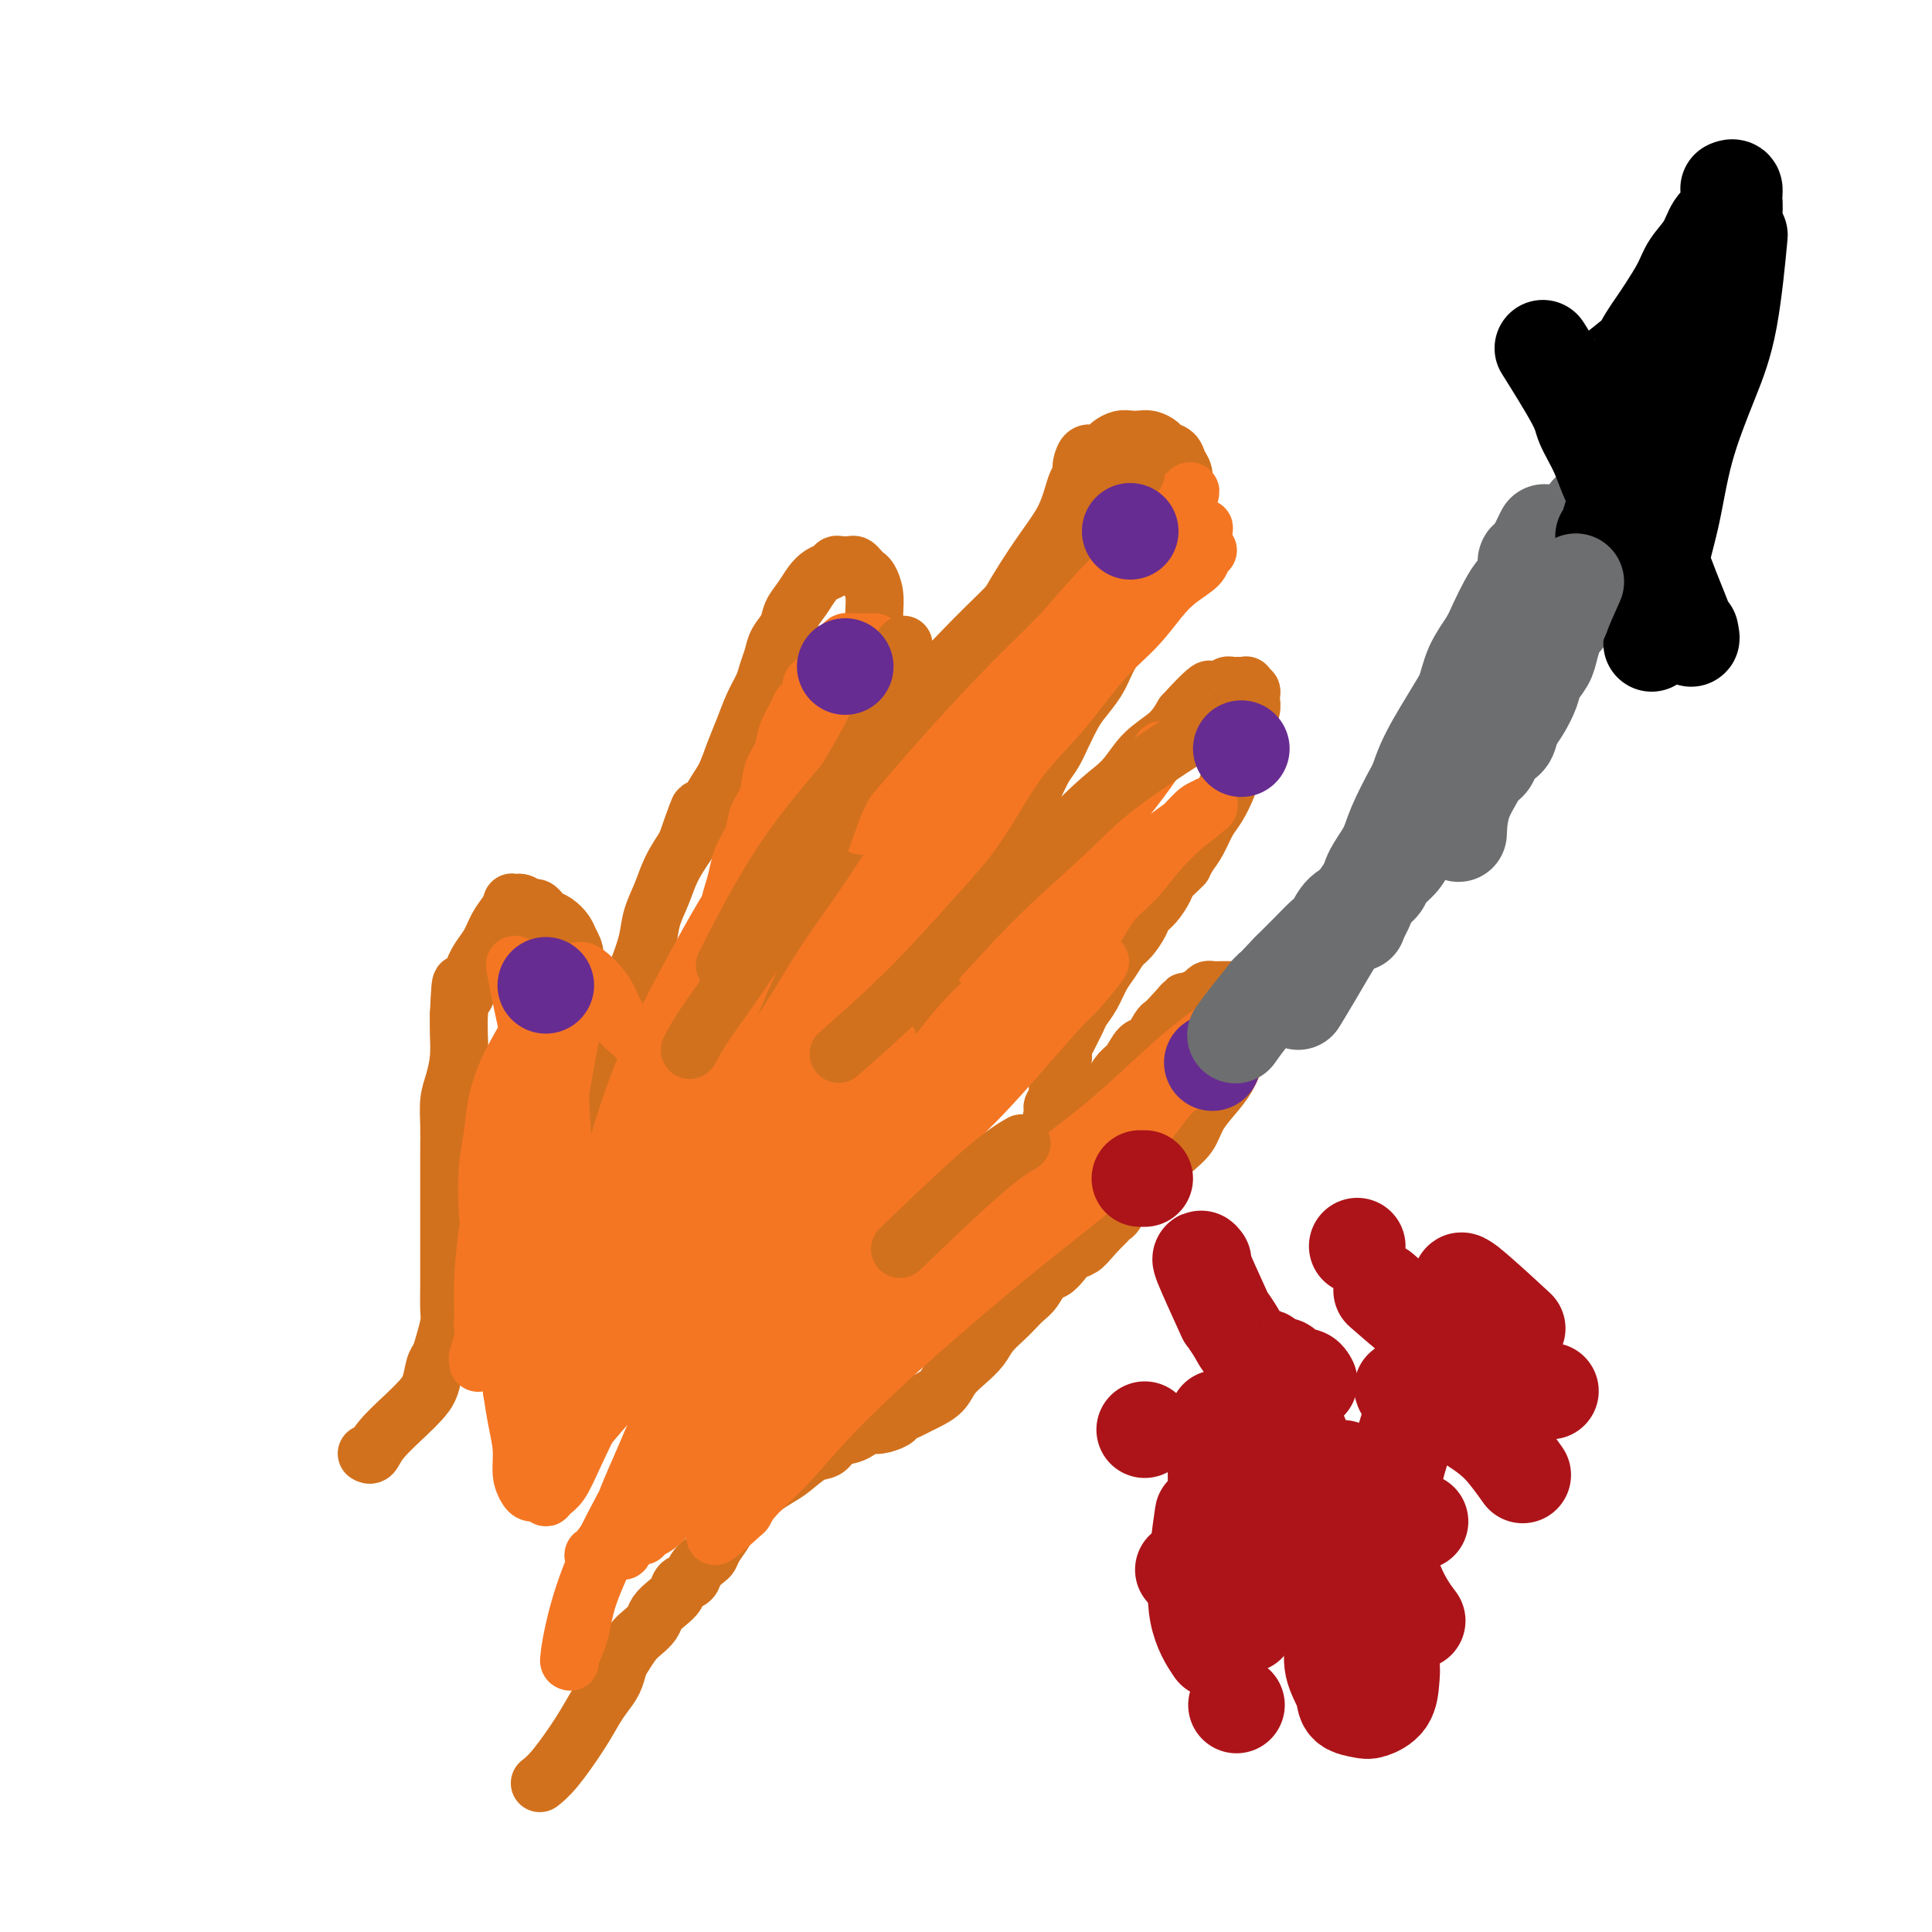 <svg viewBox='0 0 400 400' version='1.1' xmlns='http://www.w3.org/2000/svg' xmlns:xlink='http://www.w3.org/1999/xlink'><g fill='none' stroke='#D2711D' stroke-width='12' stroke-linecap='round' stroke-linejoin='round'><path d='M76,301c-0.006,-0.004 -0.013,-0.008 0,0c0.013,0.008 0.044,0.028 0,0c-0.044,-0.028 -0.164,-0.104 0,0c0.164,0.104 0.611,0.388 1,0c0.389,-0.388 0.720,-1.448 2,-3c1.280,-1.552 3.509,-3.594 5,-5c1.491,-1.406 2.245,-2.174 3,-3c0.755,-0.826 1.513,-1.709 2,-3c0.487,-1.291 0.705,-2.990 1,-4c0.295,-1.010 0.668,-1.330 1,-2c0.332,-0.670 0.625,-1.689 1,-3c0.375,-1.311 0.833,-2.913 1,-4c0.167,-1.087 0.045,-1.657 0,-3c-0.045,-1.343 -0.012,-3.457 0,-5c0.012,-1.543 0.003,-2.516 0,-4c-0.003,-1.484 -0.001,-3.481 0,-5c0.001,-1.519 0.000,-2.562 0,-4c-0.000,-1.438 -0.001,-3.273 0,-5c0.001,-1.727 0.003,-3.346 0,-5c-0.003,-1.654 -0.011,-3.344 0,-5c0.011,-1.656 0.041,-3.279 0,-5c-0.041,-1.721 -0.155,-3.541 0,-5c0.155,-1.459 0.578,-2.556 1,-4c0.422,-1.444 0.845,-3.235 1,-5c0.155,-1.765 0.044,-3.504 0,-5c-0.044,-1.496 -0.022,-2.748 0,-4'/><path d='M95,210c0.457,-10.570 0.598,-4.995 1,-4c0.402,0.995 1.064,-2.588 2,-5c0.936,-2.412 2.145,-3.651 3,-5c0.855,-1.349 1.357,-2.806 2,-4c0.643,-1.194 1.428,-2.125 2,-3c0.572,-0.875 0.931,-1.695 1,-2c0.069,-0.305 -0.150,-0.097 0,0c0.150,0.097 0.670,0.081 1,0c0.330,-0.081 0.469,-0.229 1,0c0.531,0.229 1.454,0.834 2,1c0.546,0.166 0.713,-0.107 1,0c0.287,0.107 0.692,0.594 1,1c0.308,0.406 0.518,0.730 1,1c0.482,0.270 1.235,0.486 2,1c0.765,0.514 1.540,1.326 2,2c0.460,0.674 0.603,1.212 1,2c0.397,0.788 1.049,1.828 1,3c-0.049,1.172 -0.798,2.478 -1,4c-0.202,1.522 0.142,3.260 0,5c-0.142,1.740 -0.770,3.481 -1,5c-0.230,1.519 -0.062,2.815 0,4c0.062,1.185 0.017,2.260 0,3c-0.017,0.740 -0.004,1.147 0,2c0.004,0.853 0.001,2.153 0,3c-0.001,0.847 -0.000,1.242 0,2c0.000,0.758 0.000,1.880 0,3c-0.000,1.120 -0.000,2.239 0,3c0.000,0.761 0.000,1.163 0,2c-0.000,0.837 -0.000,2.110 0,3c0.000,0.890 0.000,1.397 0,2c-0.000,0.603 -0.000,1.301 0,2'/><path d='M117,241c-0.001,7.767 -0.004,3.184 0,2c0.004,-1.184 0.016,1.030 0,2c-0.016,0.970 -0.061,0.698 0,1c0.061,0.302 0.228,1.180 0,2c-0.228,0.820 -0.849,1.581 -1,2c-0.151,0.419 0.170,0.494 0,1c-0.170,0.506 -0.830,1.443 -1,2c-0.170,0.557 0.151,0.734 0,1c-0.151,0.266 -0.772,0.621 -1,1c-0.228,0.379 -0.062,0.782 0,1c0.062,0.218 0.019,0.252 0,0c-0.019,-0.252 -0.016,-0.791 0,-1c0.016,-0.209 0.045,-0.089 0,0c-0.045,0.089 -0.164,0.147 0,0c0.164,-0.147 0.610,-0.498 1,-1c0.390,-0.502 0.723,-1.155 1,-2c0.277,-0.845 0.498,-1.883 1,-3c0.502,-1.117 1.287,-2.314 2,-4c0.713,-1.686 1.356,-3.860 2,-6c0.644,-2.140 1.290,-4.245 2,-6c0.710,-1.755 1.485,-3.160 2,-5c0.515,-1.840 0.771,-4.115 1,-6c0.229,-1.885 0.433,-3.382 1,-5c0.567,-1.618 1.499,-3.359 2,-5c0.501,-1.641 0.571,-3.183 1,-5c0.429,-1.817 1.216,-3.910 2,-6c0.784,-2.090 1.564,-4.179 2,-6c0.436,-1.821 0.529,-3.375 1,-5c0.471,-1.625 1.319,-3.322 2,-5c0.681,-1.678 1.195,-3.337 2,-5c0.805,-1.663 1.903,-3.332 3,-5'/><path d='M142,175c4.490,-12.888 2.214,-5.608 2,-4c-0.214,1.608 1.633,-2.457 3,-5c1.367,-2.543 2.254,-3.566 3,-5c0.746,-1.434 1.352,-3.279 2,-5c0.648,-1.721 1.340,-3.318 2,-5c0.660,-1.682 1.289,-3.451 2,-5c0.711,-1.549 1.504,-2.879 2,-4c0.496,-1.121 0.695,-2.032 1,-3c0.305,-0.968 0.714,-1.991 1,-3c0.286,-1.009 0.447,-2.003 1,-3c0.553,-0.997 1.499,-1.997 2,-3c0.501,-1.003 0.558,-2.009 1,-3c0.442,-0.991 1.271,-1.968 2,-3c0.729,-1.032 1.360,-2.119 2,-3c0.640,-0.881 1.288,-1.556 2,-2c0.712,-0.444 1.486,-0.656 2,-1c0.514,-0.344 0.768,-0.821 1,-1c0.232,-0.179 0.444,-0.059 1,0c0.556,0.059 1.458,0.056 2,0c0.542,-0.056 0.723,-0.164 1,0c0.277,0.164 0.649,0.601 1,1c0.351,0.399 0.682,0.759 1,1c0.318,0.241 0.622,0.363 1,1c0.378,0.637 0.830,1.789 1,3c0.170,1.211 0.056,2.480 0,4c-0.056,1.520 -0.056,3.291 0,5c0.056,1.709 0.167,3.356 0,5c-0.167,1.644 -0.612,3.286 -1,5c-0.388,1.714 -0.720,3.500 -1,5c-0.280,1.500 -0.509,2.714 -1,4c-0.491,1.286 -1.246,2.643 -2,4'/><path d='M176,155c-1.174,5.260 -1.610,2.409 -2,2c-0.390,-0.409 -0.733,1.624 -1,3c-0.267,1.376 -0.456,2.097 -1,3c-0.544,0.903 -1.441,1.989 -2,3c-0.559,1.011 -0.780,1.947 -1,3c-0.220,1.053 -0.440,2.224 -1,3c-0.560,0.776 -1.459,1.156 -2,2c-0.541,0.844 -0.722,2.150 -1,3c-0.278,0.850 -0.652,1.243 -1,2c-0.348,0.757 -0.671,1.878 -1,3c-0.329,1.122 -0.665,2.244 -1,3c-0.335,0.756 -0.668,1.146 -1,2c-0.332,0.854 -0.662,2.172 -1,3c-0.338,0.828 -0.683,1.165 -1,2c-0.317,0.835 -0.606,2.166 -1,3c-0.394,0.834 -0.893,1.169 -1,2c-0.107,0.831 0.177,2.158 0,3c-0.177,0.842 -0.817,1.198 -1,2c-0.183,0.802 0.091,2.050 0,3c-0.091,0.950 -0.546,1.601 -1,2c-0.454,0.399 -0.905,0.544 -1,1c-0.095,0.456 0.167,1.221 0,2c-0.167,0.779 -0.763,1.570 -1,2c-0.237,0.430 -0.116,0.497 0,1c0.116,0.503 0.227,1.440 0,2c-0.227,0.560 -0.793,0.742 -1,1c-0.207,0.258 -0.055,0.591 0,1c0.055,0.409 0.015,0.893 0,1c-0.015,0.107 -0.004,-0.164 0,0c0.004,0.164 0.001,0.761 0,1c-0.001,0.239 -0.001,0.119 0,0'/><path d='M152,219c-0.926,3.718 -0.243,1.012 0,0c0.243,-1.012 0.044,-0.331 0,0c-0.044,0.331 0.067,0.311 0,0c-0.067,-0.311 -0.313,-0.915 0,-2c0.313,-1.085 1.186,-2.653 2,-4c0.814,-1.347 1.569,-2.475 2,-4c0.431,-1.525 0.538,-3.447 1,-5c0.462,-1.553 1.279,-2.737 2,-4c0.721,-1.263 1.347,-2.605 2,-4c0.653,-1.395 1.333,-2.842 2,-4c0.667,-1.158 1.322,-2.028 2,-3c0.678,-0.972 1.378,-2.048 2,-3c0.622,-0.952 1.167,-1.782 2,-3c0.833,-1.218 1.956,-2.825 3,-4c1.044,-1.175 2.009,-1.917 3,-3c0.991,-1.083 2.009,-2.506 3,-4c0.991,-1.494 1.956,-3.057 3,-4c1.044,-0.943 2.167,-1.265 3,-2c0.833,-0.735 1.376,-1.884 2,-3c0.624,-1.116 1.330,-2.198 2,-3c0.670,-0.802 1.303,-1.324 2,-2c0.697,-0.676 1.459,-1.506 2,-2c0.541,-0.494 0.862,-0.653 1,-1c0.138,-0.347 0.093,-0.881 0,-1c-0.093,-0.119 -0.235,0.178 0,0c0.235,-0.178 0.846,-0.831 1,-1c0.154,-0.169 -0.151,0.147 0,0c0.151,-0.147 0.757,-0.756 1,-1c0.243,-0.244 0.121,-0.122 0,0'/><path d='M195,152c5.357,-6.315 2.749,-2.104 2,-1c-0.749,1.104 0.362,-0.900 1,-2c0.638,-1.100 0.804,-1.297 1,-2c0.196,-0.703 0.423,-1.913 1,-3c0.577,-1.087 1.505,-2.050 2,-3c0.495,-0.950 0.558,-1.887 1,-3c0.442,-1.113 1.265,-2.403 2,-4c0.735,-1.597 1.383,-3.500 2,-5c0.617,-1.500 1.202,-2.597 2,-4c0.798,-1.403 1.810,-3.114 3,-5c1.190,-1.886 2.557,-3.948 4,-6c1.443,-2.052 2.961,-4.094 4,-6c1.039,-1.906 1.598,-3.675 2,-5c0.402,-1.325 0.646,-2.205 1,-3c0.354,-0.795 0.819,-1.505 1,-2c0.181,-0.495 0.080,-0.777 0,-1c-0.080,-0.223 -0.138,-0.388 0,-1c0.138,-0.612 0.474,-1.670 1,-2c0.526,-0.330 1.243,0.069 2,0c0.757,-0.069 1.554,-0.607 2,-1c0.446,-0.393 0.542,-0.642 1,-1c0.458,-0.358 1.279,-0.825 2,-1c0.721,-0.175 1.344,-0.058 2,0c0.656,0.058 1.345,0.056 2,0c0.655,-0.056 1.274,-0.167 2,0c0.726,0.167 1.557,0.610 2,1c0.443,0.390 0.497,0.726 1,1c0.503,0.274 1.454,0.486 2,1c0.546,0.514 0.685,1.331 1,2c0.315,0.669 0.804,1.191 1,2c0.196,0.809 0.098,1.904 0,3'/><path d='M245,101c0.808,1.879 0.329,2.078 0,3c-0.329,0.922 -0.508,2.567 -1,4c-0.492,1.433 -1.297,2.653 -2,4c-0.703,1.347 -1.304,2.821 -2,4c-0.696,1.179 -1.486,2.062 -2,3c-0.514,0.938 -0.753,1.930 -1,3c-0.247,1.070 -0.503,2.218 -1,3c-0.497,0.782 -1.234,1.198 -2,2c-0.766,0.802 -1.560,1.989 -2,3c-0.440,1.011 -0.527,1.844 -1,3c-0.473,1.156 -1.334,2.633 -2,4c-0.666,1.367 -1.137,2.624 -2,4c-0.863,1.376 -2.118,2.870 -3,4c-0.882,1.130 -1.391,1.895 -2,3c-0.609,1.105 -1.318,2.550 -2,4c-0.682,1.450 -1.337,2.905 -2,4c-0.663,1.095 -1.334,1.830 -2,3c-0.666,1.170 -1.328,2.777 -2,4c-0.672,1.223 -1.353,2.064 -2,3c-0.647,0.936 -1.261,1.968 -2,3c-0.739,1.032 -1.602,2.065 -2,3c-0.398,0.935 -0.330,1.772 -1,3c-0.670,1.228 -2.078,2.847 -3,4c-0.922,1.153 -1.360,1.841 -2,3c-0.640,1.159 -1.484,2.788 -2,4c-0.516,1.212 -0.705,2.005 -1,3c-0.295,0.995 -0.695,2.192 -1,3c-0.305,0.808 -0.515,1.227 -1,2c-0.485,0.773 -1.246,1.900 -2,3c-0.754,1.100 -1.501,2.171 -2,3c-0.499,0.829 -0.749,1.414 -1,2'/><path d='M192,202c-6.973,12.495 -2.404,5.232 -1,3c1.404,-2.232 -0.356,0.565 -1,2c-0.644,1.435 -0.170,1.506 0,2c0.170,0.494 0.038,1.410 0,2c-0.038,0.590 0.019,0.853 0,1c-0.019,0.147 -0.114,0.179 0,0c0.114,-0.179 0.438,-0.568 1,-1c0.562,-0.432 1.362,-0.905 2,-2c0.638,-1.095 1.115,-2.810 2,-4c0.885,-1.190 2.180,-1.854 3,-3c0.820,-1.146 1.166,-2.774 2,-4c0.834,-1.226 2.157,-2.050 3,-3c0.843,-0.950 1.208,-2.025 2,-3c0.792,-0.975 2.012,-1.851 3,-3c0.988,-1.149 1.745,-2.573 3,-4c1.255,-1.427 3.006,-2.857 4,-4c0.994,-1.143 1.229,-2.000 2,-3c0.771,-1.000 2.078,-2.143 3,-3c0.922,-0.857 1.461,-1.428 2,-2c0.539,-0.572 1.080,-1.146 2,-2c0.920,-0.854 2.221,-1.988 3,-3c0.779,-1.012 1.038,-1.901 2,-3c0.962,-1.099 2.629,-2.408 4,-4c1.371,-1.592 2.446,-3.467 4,-5c1.554,-1.533 3.587,-2.724 5,-4c1.413,-1.276 2.207,-2.638 3,-4'/><path d='M245,148c9.140,-10.003 4.491,-3.010 3,-1c-1.491,2.010 0.178,-0.963 1,-2c0.822,-1.037 0.798,-0.138 1,0c0.202,0.138 0.631,-0.485 1,-1c0.369,-0.515 0.677,-0.923 1,-1c0.323,-0.077 0.660,0.175 1,0c0.340,-0.175 0.684,-0.779 1,-1c0.316,-0.221 0.606,-0.059 1,0c0.394,0.059 0.894,0.016 1,0c0.106,-0.016 -0.182,-0.004 0,0c0.182,0.004 0.834,-0.000 1,0c0.166,0.000 -0.153,0.004 0,0c0.153,-0.004 0.777,-0.016 1,0c0.223,0.016 0.046,0.060 0,0c-0.046,-0.060 0.040,-0.224 0,0c-0.040,0.224 -0.206,0.836 0,1c0.206,0.164 0.783,-0.122 1,0c0.217,0.122 0.073,0.651 0,1c-0.073,0.349 -0.075,0.519 0,1c0.075,0.481 0.227,1.272 0,2c-0.227,0.728 -0.835,1.391 -1,2c-0.165,0.609 0.111,1.162 0,2c-0.111,0.838 -0.610,1.961 -1,3c-0.390,1.039 -0.671,1.995 -1,3c-0.329,1.005 -0.707,2.057 -1,3c-0.293,0.943 -0.501,1.775 -1,3c-0.499,1.225 -1.288,2.844 -2,4c-0.712,1.156 -1.345,1.850 -2,3c-0.655,1.150 -1.330,2.757 -2,4c-0.670,1.243 -1.335,2.121 -2,3'/><path d='M246,177c-1.433,2.585 -1.017,2.047 -1,2c0.017,-0.047 -0.367,0.396 -1,1c-0.633,0.604 -1.517,1.368 -2,2c-0.483,0.632 -0.566,1.132 -1,2c-0.434,0.868 -1.218,2.104 -2,3c-0.782,0.896 -1.560,1.450 -2,2c-0.440,0.550 -0.541,1.094 -1,2c-0.459,0.906 -1.278,2.175 -2,3c-0.722,0.825 -1.349,1.208 -2,2c-0.651,0.792 -1.326,1.994 -2,3c-0.674,1.006 -1.346,1.817 -2,3c-0.654,1.183 -1.288,2.739 -2,4c-0.712,1.261 -1.501,2.225 -2,3c-0.499,0.775 -0.708,1.359 -1,2c-0.292,0.641 -0.667,1.339 -1,2c-0.333,0.661 -0.624,1.285 -1,2c-0.376,0.715 -0.837,1.520 -1,2c-0.163,0.480 -0.030,0.636 0,1c0.030,0.364 -0.045,0.936 0,1c0.045,0.064 0.208,-0.381 0,0c-0.208,0.381 -0.788,1.589 -1,2c-0.212,0.411 -0.057,0.026 0,0c0.057,-0.026 0.015,0.308 0,1c-0.015,0.692 -0.003,1.744 0,2c0.003,0.256 -0.003,-0.282 0,0c0.003,0.282 0.015,1.385 0,2c-0.015,0.615 -0.056,0.742 0,1c0.056,0.258 0.211,0.646 0,1c-0.211,0.354 -0.788,0.672 -1,1c-0.212,0.328 -0.061,0.665 0,1c0.061,0.335 0.030,0.667 0,1'/><path d='M218,231c-0.989,3.399 -0.461,0.896 0,0c0.461,-0.896 0.855,-0.185 1,0c0.145,0.185 0.043,-0.157 0,0c-0.043,0.157 -0.026,0.813 0,1c0.026,0.187 0.060,-0.094 0,0c-0.060,0.094 -0.213,0.565 0,1c0.213,0.435 0.792,0.835 1,1c0.208,0.165 0.045,0.094 0,0c-0.045,-0.094 0.030,-0.210 0,0c-0.030,0.210 -0.163,0.748 0,1c0.163,0.252 0.624,0.219 1,0c0.376,-0.219 0.667,-0.624 1,-1c0.333,-0.376 0.708,-0.722 1,-1c0.292,-0.278 0.501,-0.487 1,-1c0.499,-0.513 1.288,-1.329 2,-2c0.712,-0.671 1.345,-1.196 2,-2c0.655,-0.804 1.330,-1.887 2,-3c0.670,-1.113 1.335,-2.256 2,-3c0.665,-0.744 1.329,-1.087 2,-2c0.671,-0.913 1.348,-2.394 2,-3c0.652,-0.606 1.278,-0.338 2,-1c0.722,-0.662 1.541,-2.255 2,-3c0.459,-0.745 0.560,-0.641 1,-1c0.440,-0.359 1.220,-1.179 2,-2'/><path d='M243,210c3.455,-3.962 2.091,-2.368 2,-2c-0.091,0.368 1.089,-0.490 2,-1c0.911,-0.510 1.554,-0.673 2,-1c0.446,-0.327 0.697,-0.820 1,-1c0.303,-0.180 0.659,-0.048 1,0c0.341,0.048 0.669,0.013 1,0c0.331,-0.013 0.666,-0.004 1,0c0.334,0.004 0.667,0.003 1,0c0.333,-0.003 0.668,-0.009 1,0c0.332,0.009 0.663,0.033 1,0c0.337,-0.033 0.679,-0.124 1,0c0.321,0.124 0.620,0.463 1,1c0.380,0.537 0.842,1.273 1,2c0.158,0.727 0.013,1.447 0,2c-0.013,0.553 0.107,0.941 0,2c-0.107,1.059 -0.441,2.789 -1,4c-0.559,1.211 -1.342,1.903 -2,3c-0.658,1.097 -1.190,2.600 -2,4c-0.810,1.400 -1.896,2.696 -3,4c-1.104,1.304 -2.225,2.617 -3,4c-0.775,1.383 -1.203,2.835 -2,4c-0.797,1.165 -1.961,2.041 -3,3c-1.039,0.959 -1.952,2.001 -3,3c-1.048,0.999 -2.231,1.955 -3,3c-0.769,1.045 -1.123,2.178 -2,3c-0.877,0.822 -2.276,1.334 -3,2c-0.724,0.666 -0.771,1.488 -1,2c-0.229,0.512 -0.639,0.715 -1,1c-0.361,0.285 -0.674,0.654 -1,1c-0.326,0.346 -0.665,0.670 -1,1c-0.335,0.330 -0.668,0.665 -1,1'/><path d='M227,255c-5.214,6.148 -2.748,2.019 -2,1c0.748,-1.019 -0.222,1.073 -1,2c-0.778,0.927 -1.363,0.689 -2,1c-0.637,0.311 -1.325,1.171 -2,2c-0.675,0.829 -1.336,1.626 -2,2c-0.664,0.374 -1.332,0.326 -2,1c-0.668,0.674 -1.338,2.070 -2,3c-0.662,0.930 -1.317,1.393 -2,2c-0.683,0.607 -1.393,1.359 -2,2c-0.607,0.641 -1.111,1.172 -2,2c-0.889,0.828 -2.162,1.955 -3,3c-0.838,1.045 -1.239,2.010 -2,3c-0.761,0.990 -1.880,2.005 -3,3c-1.120,0.995 -2.239,1.968 -3,3c-0.761,1.032 -1.164,2.122 -2,3c-0.836,0.878 -2.106,1.544 -3,2c-0.894,0.456 -1.412,0.700 -2,1c-0.588,0.300 -1.246,0.654 -2,1c-0.754,0.346 -1.606,0.684 -2,1c-0.394,0.316 -0.331,0.610 -1,1c-0.669,0.390 -2.070,0.877 -3,1c-0.930,0.123 -1.389,-0.117 -2,0c-0.611,0.117 -1.373,0.593 -2,1c-0.627,0.407 -1.119,0.746 -2,1c-0.881,0.254 -2.150,0.424 -3,1c-0.850,0.576 -1.281,1.558 -2,2c-0.719,0.442 -1.726,0.345 -3,1c-1.274,0.655 -2.816,2.062 -4,3c-1.184,0.938 -2.011,1.406 -3,2c-0.989,0.594 -2.140,1.312 -3,2c-0.860,0.688 -1.430,1.344 -2,2'/><path d='M156,310c-6.600,3.696 -3.600,1.936 -3,2c0.600,0.064 -1.200,1.953 -2,3c-0.800,1.047 -0.600,1.253 -1,2c-0.400,0.747 -1.402,2.035 -2,3c-0.598,0.965 -0.794,1.606 -1,2c-0.206,0.394 -0.422,0.542 -1,1c-0.578,0.458 -1.520,1.225 -2,2c-0.480,0.775 -0.500,1.559 -1,2c-0.500,0.441 -1.481,0.541 -2,1c-0.519,0.459 -0.576,1.278 -1,2c-0.424,0.722 -1.216,1.347 -2,2c-0.784,0.653 -1.562,1.334 -2,2c-0.438,0.666 -0.537,1.318 -1,2c-0.463,0.682 -1.289,1.393 -2,2c-0.711,0.607 -1.307,1.110 -2,2c-0.693,0.890 -1.484,2.166 -2,3c-0.516,0.834 -0.758,1.227 -1,2c-0.242,0.773 -0.483,1.925 -1,3c-0.517,1.075 -1.309,2.071 -2,3c-0.691,0.929 -1.282,1.790 -2,3c-0.718,1.210 -1.564,2.768 -3,5c-1.436,2.232 -3.464,5.140 -5,7c-1.536,1.860 -2.582,2.674 -3,3c-0.418,0.326 -0.209,0.163 0,0'/></g>
<g fill='none' stroke='#F47623' stroke-width='12' stroke-linecap='round' stroke-linejoin='round'><path d='M211,242c-0.084,0.175 -0.168,0.349 0,0c0.168,-0.349 0.589,-1.222 -1,0c-1.589,1.222 -5.187,4.539 -8,7c-2.813,2.461 -4.841,4.067 -8,7c-3.159,2.933 -7.451,7.192 -14,14c-6.549,6.808 -15.357,16.166 -21,22c-5.643,5.834 -8.120,8.145 -11,11c-2.880,2.855 -6.163,6.253 -9,9c-2.837,2.747 -5.230,4.841 -7,6c-1.770,1.159 -2.919,1.382 -4,2c-1.081,0.618 -2.094,1.631 -3,2c-0.906,0.369 -1.706,0.093 -2,0c-0.294,-0.093 -0.081,-0.002 0,0c0.081,0.002 0.031,-0.085 0,0c-0.031,0.085 -0.042,0.344 1,-1c1.042,-1.344 3.139,-4.289 5,-7c1.861,-2.711 3.487,-5.188 6,-8c2.513,-2.812 5.912,-5.960 9,-9c3.088,-3.040 5.866,-5.971 9,-9c3.134,-3.029 6.623,-6.154 10,-9c3.377,-2.846 6.642,-5.413 10,-8c3.358,-2.587 6.811,-5.195 10,-8c3.189,-2.805 6.115,-5.808 9,-8c2.885,-2.192 5.729,-3.574 8,-5c2.271,-1.426 3.971,-2.896 5,-4c1.029,-1.104 1.389,-1.844 2,-2c0.611,-0.156 1.473,0.270 2,0c0.527,-0.270 0.719,-1.237 -1,0c-1.719,1.237 -5.347,4.679 -10,9c-4.653,4.321 -10.329,9.520 -16,15c-5.671,5.480 -11.335,11.240 -17,17'/><path d='M165,285c-8.904,8.997 -10.165,10.990 -13,14c-2.835,3.010 -7.243,7.038 -10,10c-2.757,2.962 -3.864,4.859 -5,6c-1.136,1.141 -2.302,1.525 -3,2c-0.698,0.475 -0.927,1.041 -1,1c-0.073,-0.041 0.011,-0.688 0,-1c-0.011,-0.312 -0.116,-0.287 0,0c0.116,0.287 0.454,0.836 1,0c0.546,-0.836 1.300,-3.058 3,-5c1.700,-1.942 4.345,-3.604 7,-6c2.655,-2.396 5.319,-5.525 9,-9c3.681,-3.475 8.381,-7.295 13,-11c4.619,-3.705 9.159,-7.294 14,-11c4.841,-3.706 9.983,-7.529 15,-11c5.017,-3.471 9.909,-6.591 13,-9c3.091,-2.409 4.380,-4.107 7,-6c2.620,-1.893 6.572,-3.983 9,-5c2.428,-1.017 3.332,-0.963 4,-1c0.668,-0.037 1.100,-0.167 1,0c-0.100,0.167 -0.733,0.631 -1,1c-0.267,0.369 -0.168,0.645 -3,3c-2.832,2.355 -8.594,6.791 -15,12c-6.406,5.209 -13.456,11.193 -20,17c-6.544,5.807 -12.581,11.437 -17,16c-4.419,4.563 -7.220,8.060 -10,11c-2.780,2.940 -5.539,5.324 -7,7c-1.461,1.676 -1.624,2.643 -2,3c-0.376,0.357 -0.965,0.102 -1,0c-0.035,-0.102 0.482,-0.051 1,0'/><path d='M154,313c-11.588,10.560 -3.558,1.959 1,-3c4.558,-4.959 5.644,-6.276 8,-9c2.356,-2.724 5.981,-6.855 9,-10c3.019,-3.145 5.431,-5.306 8,-8c2.569,-2.694 5.293,-5.923 8,-9c2.707,-3.077 5.396,-6.003 8,-9c2.604,-2.997 5.122,-6.064 7,-8c1.878,-1.936 3.115,-2.741 4,-4c0.885,-1.259 1.419,-2.973 2,-4c0.581,-1.027 1.210,-1.368 0,-1c-1.210,0.368 -4.260,1.444 -8,3c-3.740,1.556 -8.171,3.590 -13,7c-4.829,3.410 -10.057,8.195 -16,14c-5.943,5.805 -12.602,12.631 -18,18c-5.398,5.369 -9.537,9.281 -13,13c-3.463,3.719 -6.251,7.246 -8,10c-1.749,2.754 -2.458,4.734 -3,6c-0.542,1.266 -0.916,1.819 -1,2c-0.084,0.181 0.121,-0.008 0,0c-0.121,0.008 -0.569,0.215 0,-1c0.569,-1.215 2.156,-3.851 4,-7c1.844,-3.149 3.947,-6.812 7,-11c3.053,-4.188 7.058,-8.902 11,-14c3.942,-5.098 7.822,-10.579 12,-16c4.178,-5.421 8.656,-10.783 13,-16c4.344,-5.217 8.555,-10.291 13,-15c4.445,-4.709 9.125,-9.055 13,-13c3.875,-3.945 6.946,-7.490 10,-11c3.054,-3.510 6.091,-6.983 8,-9c1.909,-2.017 2.688,-2.576 3,-3c0.312,-0.424 0.156,-0.712 0,-1'/><path d='M223,204c9.302,-10.236 2.557,-1.828 0,1c-2.557,2.828 -0.927,0.074 -1,0c-0.073,-0.074 -1.851,2.531 -5,6c-3.149,3.469 -7.671,7.804 -13,13c-5.329,5.196 -11.466,11.255 -18,18c-6.534,6.745 -13.464,14.175 -19,21c-5.536,6.825 -9.678,13.043 -13,18c-3.322,4.957 -5.825,8.652 -7,11c-1.175,2.348 -1.021,3.347 -1,4c0.021,0.653 -0.089,0.958 0,1c0.089,0.042 0.379,-0.179 1,-1c0.621,-0.821 1.574,-2.241 3,-4c1.426,-1.759 3.326,-3.858 5,-6c1.674,-2.142 3.122,-4.327 5,-7c1.878,-2.673 4.185,-5.835 7,-9c2.815,-3.165 6.138,-6.333 9,-10c2.862,-3.667 5.262,-7.831 8,-12c2.738,-4.169 5.815,-8.341 9,-12c3.185,-3.659 6.478,-6.805 9,-10c2.522,-3.195 4.273,-6.439 6,-9c1.727,-2.561 3.431,-4.439 5,-6c1.569,-1.561 3.002,-2.803 4,-4c0.998,-1.197 1.559,-2.348 2,-3c0.441,-0.652 0.761,-0.805 1,-1c0.239,-0.195 0.396,-0.431 0,0c-0.396,0.431 -1.345,1.528 -3,3c-1.655,1.472 -4.015,3.320 -7,6c-2.985,2.680 -6.594,6.193 -10,10c-3.406,3.807 -6.609,7.910 -10,12c-3.391,4.090 -6.969,8.169 -10,12c-3.031,3.831 -5.516,7.416 -8,11'/><path d='M172,257c-8.354,9.678 -5.739,7.373 -5,7c0.739,-0.373 -0.397,1.187 -1,2c-0.603,0.813 -0.674,0.881 0,0c0.674,-0.881 2.093,-2.711 4,-5c1.907,-2.289 4.303,-5.038 6,-7c1.697,-1.962 2.696,-3.138 4,-5c1.304,-1.862 2.914,-4.410 5,-7c2.086,-2.590 4.650,-5.224 7,-8c2.350,-2.776 4.488,-5.696 7,-9c2.512,-3.304 5.398,-6.991 8,-10c2.602,-3.009 4.919,-5.338 7,-8c2.081,-2.662 3.927,-5.656 6,-8c2.073,-2.344 4.372,-4.038 6,-6c1.628,-1.962 2.585,-4.192 4,-6c1.415,-1.808 3.287,-3.192 5,-5c1.713,-1.808 3.267,-4.039 5,-6c1.733,-1.961 3.644,-3.652 5,-5c1.356,-1.348 2.157,-2.352 3,-3c0.843,-0.648 1.728,-0.939 2,-1c0.272,-0.061 -0.069,0.108 0,0c0.069,-0.108 0.549,-0.492 0,0c-0.549,0.492 -2.127,1.859 -5,4c-2.873,2.141 -7.042,5.057 -12,9c-4.958,3.943 -10.706,8.913 -16,14c-5.294,5.087 -10.132,10.290 -15,16c-4.868,5.710 -9.764,11.927 -14,17c-4.236,5.073 -7.812,9.003 -11,13c-3.188,3.997 -5.989,8.061 -8,11c-2.011,2.939 -3.234,4.753 -4,6c-0.766,1.247 -1.076,1.928 -1,2c0.076,0.072 0.538,-0.464 1,-1'/><path d='M165,258c-5.679,7.234 -1.375,1.320 1,-2c2.375,-3.320 2.821,-4.047 4,-6c1.179,-1.953 3.090,-5.131 5,-8c1.910,-2.869 3.817,-5.428 6,-8c2.183,-2.572 4.640,-5.155 7,-8c2.360,-2.845 4.623,-5.950 7,-9c2.377,-3.050 4.870,-6.046 8,-9c3.130,-2.954 6.899,-5.867 10,-9c3.101,-3.133 5.534,-6.486 8,-9c2.466,-2.514 4.965,-4.191 7,-6c2.035,-1.809 3.607,-3.752 5,-5c1.393,-1.248 2.606,-1.801 3,-2c0.394,-0.199 -0.032,-0.044 0,0c0.032,0.044 0.523,-0.023 0,1c-0.523,1.023 -2.059,3.137 -5,6c-2.941,2.863 -7.286,6.476 -12,11c-4.714,4.524 -9.797,9.958 -14,15c-4.203,5.042 -7.526,9.692 -11,14c-3.474,4.308 -7.100,8.275 -10,12c-2.900,3.725 -5.076,7.209 -7,11c-1.924,3.791 -3.598,7.889 -5,11c-1.402,3.111 -2.533,5.234 -3,7c-0.467,1.766 -0.270,3.177 0,4c0.270,0.823 0.613,1.060 1,1c0.387,-0.060 0.819,-0.418 2,-1c1.181,-0.582 3.112,-1.388 5,-3c1.888,-1.612 3.733,-4.030 6,-6c2.267,-1.970 4.957,-3.492 7,-5c2.043,-1.508 3.441,-3.002 5,-4c1.559,-0.998 3.280,-1.499 5,-2'/><path d='M200,249c5.062,-3.226 2.215,-1.292 2,-1c-0.215,0.292 2.200,-1.060 4,-2c1.800,-0.940 2.986,-1.470 4,-2c1.014,-0.530 1.856,-1.059 4,-2c2.144,-0.941 5.588,-2.292 8,-3c2.412,-0.708 3.790,-0.772 5,-1c1.210,-0.228 2.253,-0.620 3,-1c0.747,-0.380 1.200,-0.749 2,-1c0.800,-0.251 1.947,-0.383 3,-1c1.053,-0.617 2.014,-1.718 3,-3c0.986,-1.282 1.999,-2.744 3,-4c1.001,-1.256 1.990,-2.307 3,-3c1.010,-0.693 2.042,-1.029 3,-2c0.958,-0.971 1.844,-2.576 3,-4c1.156,-1.424 2.583,-2.669 4,-4c1.417,-1.331 2.822,-2.750 4,-4c1.178,-1.250 2.127,-2.330 3,-3c0.873,-0.670 1.669,-0.931 2,-1c0.331,-0.069 0.197,0.052 0,0c-0.197,-0.052 -0.457,-0.277 -1,0c-0.543,0.277 -1.369,1.058 -3,2c-1.631,0.942 -4.067,2.047 -7,4c-2.933,1.953 -6.364,4.754 -10,8c-3.636,3.246 -7.478,6.938 -11,10c-3.522,3.062 -6.724,5.494 -10,8c-3.276,2.506 -6.628,5.087 -11,10c-4.372,4.913 -9.765,12.159 -14,17c-4.235,4.841 -7.310,7.277 -10,10c-2.690,2.723 -4.993,5.733 -7,8c-2.007,2.267 -3.716,3.791 -5,5c-1.284,1.209 -2.142,2.105 -3,3'/><path d='M171,292c-6.664,6.820 -3.824,2.370 -3,1c0.824,-1.370 -0.367,0.341 -1,1c-0.633,0.659 -0.706,0.267 -1,0c-0.294,-0.267 -0.809,-0.410 -1,-1c-0.191,-0.590 -0.059,-1.629 0,-3c0.059,-1.371 0.044,-3.074 1,-5c0.956,-1.926 2.881,-4.074 5,-7c2.119,-2.926 4.430,-6.629 7,-10c2.570,-3.371 5.398,-6.411 8,-9c2.602,-2.589 4.978,-4.728 7,-7c2.022,-2.272 3.690,-4.676 5,-6c1.310,-1.324 2.261,-1.569 3,-2c0.739,-0.431 1.267,-1.048 1,-1c-0.267,0.048 -1.329,0.762 -4,3c-2.671,2.238 -6.950,6.002 -11,10c-4.050,3.998 -7.872,8.231 -11,12c-3.128,3.769 -5.562,7.073 -8,10c-2.438,2.927 -4.880,5.477 -7,8c-2.120,2.523 -3.917,5.018 -6,7c-2.083,1.982 -4.452,3.450 -6,5c-1.548,1.550 -2.274,3.182 -3,4c-0.726,0.818 -1.453,0.823 -2,1c-0.547,0.177 -0.914,0.528 -1,0c-0.086,-0.528 0.109,-1.934 0,-3c-0.109,-1.066 -0.520,-1.791 0,-4c0.520,-2.209 1.973,-5.903 4,-10c2.027,-4.097 4.629,-8.598 7,-13c2.371,-4.402 4.512,-8.706 7,-13c2.488,-4.294 5.324,-8.579 7,-12c1.676,-3.421 2.193,-5.977 3,-9c0.807,-3.023 1.903,-6.511 3,-10'/><path d='M174,229c1.293,-4.559 1.526,-6.457 2,-9c0.474,-2.543 1.188,-5.730 2,-9c0.812,-3.270 1.720,-6.622 3,-10c1.280,-3.378 2.930,-6.781 5,-10c2.070,-3.219 4.561,-6.253 7,-9c2.439,-2.747 4.828,-5.205 7,-8c2.172,-2.795 4.127,-5.925 6,-9c1.873,-3.075 3.663,-6.093 6,-9c2.337,-2.907 5.222,-5.702 8,-9c2.778,-3.298 5.448,-7.100 8,-10c2.552,-2.900 4.984,-4.899 7,-7c2.016,-2.101 3.616,-4.304 5,-6c1.384,-1.696 2.553,-2.885 4,-4c1.447,-1.115 3.173,-2.155 4,-3c0.827,-0.845 0.757,-1.496 1,-2c0.243,-0.504 0.801,-0.863 1,-1c0.199,-0.137 0.039,-0.052 0,0c-0.039,0.052 0.043,0.072 0,0c-0.043,-0.072 -0.211,-0.234 -1,0c-0.789,0.234 -2.199,0.866 -5,3c-2.801,2.134 -6.994,5.770 -12,10c-5.006,4.230 -10.825,9.055 -16,14c-5.175,4.945 -9.705,10.010 -14,15c-4.295,4.990 -8.353,9.906 -12,15c-3.647,5.094 -6.881,10.366 -10,15c-3.119,4.634 -6.123,8.629 -9,13c-2.877,4.371 -5.627,9.119 -8,13c-2.373,3.881 -4.368,6.896 -6,10c-1.632,3.104 -2.901,6.297 -4,9c-1.099,2.703 -2.028,4.915 -3,7c-0.972,2.085 -1.986,4.042 -3,6'/><path d='M147,244c-1.846,4.466 -1.461,4.633 -2,6c-0.539,1.367 -2.003,3.936 -3,6c-0.997,2.064 -1.529,3.624 -2,5c-0.471,1.376 -0.882,2.567 -1,3c-0.118,0.433 0.057,0.107 0,0c-0.057,-0.107 -0.345,0.005 0,-2c0.345,-2.005 1.324,-6.126 2,-9c0.676,-2.874 1.049,-4.500 2,-7c0.951,-2.500 2.479,-5.875 4,-9c1.521,-3.125 3.035,-6.000 5,-9c1.965,-3.000 4.381,-6.125 7,-10c2.619,-3.875 5.440,-8.499 9,-14c3.560,-5.501 7.858,-11.880 12,-17c4.142,-5.120 8.129,-8.983 12,-13c3.871,-4.017 7.627,-8.190 11,-12c3.373,-3.810 6.363,-7.258 9,-10c2.637,-2.742 4.920,-4.778 7,-7c2.080,-2.222 3.958,-4.628 6,-7c2.042,-2.372 4.247,-4.709 6,-7c1.753,-2.291 3.055,-4.538 4,-6c0.945,-1.462 1.532,-2.141 2,-3c0.468,-0.859 0.818,-1.899 1,-2c0.182,-0.101 0.195,0.735 0,1c-0.195,0.265 -0.598,-0.042 -1,0c-0.402,0.042 -0.803,0.434 -2,2c-1.197,1.566 -3.191,4.308 -6,7c-2.809,2.692 -6.432,5.335 -10,9c-3.568,3.665 -7.080,8.354 -11,13c-3.920,4.646 -8.248,9.251 -12,14c-3.752,4.749 -6.929,9.643 -10,14c-3.071,4.357 -6.035,8.179 -9,12'/><path d='M177,192c-7.525,10.298 -5.338,9.544 -6,12c-0.662,2.456 -4.172,8.123 -7,13c-2.828,4.877 -4.972,8.963 -7,13c-2.028,4.037 -3.940,8.023 -6,12c-2.060,3.977 -4.268,7.944 -6,11c-1.732,3.056 -2.989,5.202 -4,7c-1.011,1.798 -1.774,3.248 -2,4c-0.226,0.752 0.087,0.805 0,1c-0.087,0.195 -0.575,0.533 -1,1c-0.425,0.467 -0.787,1.062 -1,1c-0.213,-0.062 -0.276,-0.780 0,-1c0.276,-0.220 0.890,0.058 1,0c0.110,-0.058 -0.285,-0.453 0,-2c0.285,-1.547 1.249,-4.247 2,-7c0.751,-2.753 1.291,-5.561 2,-8c0.709,-2.439 1.589,-4.510 2,-7c0.411,-2.490 0.353,-5.401 1,-9c0.647,-3.599 1.999,-7.888 3,-12c1.001,-4.112 1.650,-8.047 3,-12c1.350,-3.953 3.400,-7.922 5,-12c1.600,-4.078 2.750,-8.263 4,-12c1.250,-3.737 2.599,-7.024 4,-10c1.401,-2.976 2.852,-5.641 4,-8c1.148,-2.359 1.992,-4.411 3,-6c1.008,-1.589 2.179,-2.714 3,-4c0.821,-1.286 1.291,-2.734 2,-4c0.709,-1.266 1.657,-2.350 2,-3c0.343,-0.650 0.082,-0.865 0,-1c-0.082,-0.135 0.016,-0.190 0,0c-0.016,0.190 -0.148,0.626 -1,2c-0.852,1.374 -2.426,3.687 -4,6'/><path d='M173,157c-2.157,3.673 -5.049,9.355 -8,15c-2.951,5.645 -5.962,11.255 -9,17c-3.038,5.745 -6.103,11.627 -9,18c-2.897,6.373 -5.628,13.238 -8,19c-2.372,5.762 -4.387,10.422 -6,15c-1.613,4.578 -2.824,9.072 -4,13c-1.176,3.928 -2.315,7.288 -3,10c-0.685,2.712 -0.915,4.776 -1,6c-0.085,1.224 -0.024,1.607 0,2c0.024,0.393 0.011,0.794 0,1c-0.011,0.206 -0.021,0.215 0,0c0.021,-0.215 0.072,-0.654 0,-1c-0.072,-0.346 -0.268,-0.598 0,-2c0.268,-1.402 1.000,-3.953 2,-8c1.000,-4.047 2.267,-9.588 4,-15c1.733,-5.412 3.932,-10.693 6,-16c2.068,-5.307 4.007,-10.640 6,-16c1.993,-5.360 4.042,-10.748 6,-15c1.958,-4.252 3.827,-7.367 6,-11c2.173,-3.633 4.651,-7.784 7,-11c2.349,-3.216 4.569,-5.498 6,-8c1.431,-2.502 2.075,-5.226 3,-7c0.925,-1.774 2.132,-2.598 3,-4c0.868,-1.402 1.395,-3.381 2,-5c0.605,-1.619 1.286,-2.879 2,-4c0.714,-1.121 1.459,-2.104 2,-3c0.541,-0.896 0.877,-1.704 1,-2c0.123,-0.296 0.033,-0.080 0,0c-0.033,0.080 -0.009,0.023 0,0c0.009,-0.023 0.005,-0.011 0,0'/><path d='M181,145c4.842,-8.410 0.946,-1.937 -1,1c-1.946,2.937 -1.944,2.336 -3,4c-1.056,1.664 -3.170,5.593 -7,11c-3.830,5.407 -9.375,12.291 -14,19c-4.625,6.709 -8.328,13.243 -12,20c-3.672,6.757 -7.313,13.738 -10,20c-2.687,6.262 -4.421,11.807 -6,17c-1.579,5.193 -3.004,10.034 -4,14c-0.996,3.966 -1.562,7.056 -2,10c-0.438,2.944 -0.747,5.741 -1,8c-0.253,2.259 -0.450,3.982 -1,6c-0.550,2.018 -1.453,4.333 -2,6c-0.547,1.667 -0.739,2.685 -1,4c-0.261,1.315 -0.591,2.927 -1,4c-0.409,1.073 -0.897,1.605 -1,2c-0.103,0.395 0.180,0.651 0,1c-0.180,0.349 -0.821,0.789 -1,1c-0.179,0.211 0.105,0.193 0,0c-0.105,-0.193 -0.600,-0.561 -1,-1c-0.400,-0.439 -0.706,-0.950 -1,-2c-0.294,-1.050 -0.577,-2.640 -1,-5c-0.423,-2.360 -0.985,-5.488 -1,-9c-0.015,-3.512 0.517,-7.406 1,-11c0.483,-3.594 0.917,-6.889 1,-10c0.083,-3.111 -0.184,-6.040 0,-9c0.184,-2.960 0.820,-5.953 1,-9c0.180,-3.047 -0.095,-6.148 0,-9c0.095,-2.852 0.562,-5.455 1,-8c0.438,-2.545 0.849,-5.031 1,-7c0.151,-1.969 0.043,-3.420 0,-4c-0.043,-0.580 -0.022,-0.290 0,0'/><path d='M115,209c0.773,-10.623 0.205,-3.680 0,-1c-0.205,2.680 -0.049,1.099 0,1c0.049,-0.099 -0.010,1.286 0,3c0.010,1.714 0.090,3.759 0,7c-0.090,3.241 -0.351,7.678 -1,12c-0.649,4.322 -1.687,8.529 -2,13c-0.313,4.471 0.097,9.207 0,14c-0.097,4.793 -0.702,9.643 -1,14c-0.298,4.357 -0.291,8.219 0,12c0.291,3.781 0.865,7.480 1,11c0.135,3.520 -0.168,6.863 0,9c0.168,2.137 0.809,3.070 1,4c0.191,0.930 -0.067,1.856 0,2c0.067,0.144 0.458,-0.494 1,-1c0.542,-0.506 1.234,-0.880 2,-2c0.766,-1.120 1.606,-2.986 3,-6c1.394,-3.014 3.343,-7.177 6,-12c2.657,-4.823 6.024,-10.307 10,-16c3.976,-5.693 8.562,-11.596 13,-17c4.438,-5.404 8.726,-10.311 13,-15c4.274,-4.689 8.532,-9.162 12,-13c3.468,-3.838 6.145,-7.041 8,-9c1.855,-1.959 2.889,-2.676 3,-3c0.111,-0.324 -0.700,-0.257 -1,0c-0.300,0.257 -0.088,0.704 0,1c0.088,0.296 0.052,0.442 -1,2c-1.052,1.558 -3.119,4.528 -6,9c-2.881,4.472 -6.576,10.446 -11,17c-4.424,6.554 -9.576,13.688 -14,21c-4.424,7.312 -8.121,14.804 -11,21c-2.879,6.196 -4.939,11.098 -7,16'/><path d='M133,303c-3.864,8.503 -4.524,11.259 -6,15c-1.476,3.741 -3.768,8.467 -5,12c-1.232,3.533 -1.403,5.874 -2,8c-0.597,2.126 -1.620,4.038 -2,5c-0.380,0.962 -0.118,0.976 0,1c0.118,0.024 0.092,0.060 0,0c-0.092,-0.060 -0.249,-0.216 0,-2c0.249,-1.784 0.906,-5.195 2,-9c1.094,-3.805 2.625,-8.004 5,-13c2.375,-4.996 5.593,-10.790 9,-17c3.407,-6.210 7.001,-12.837 10,-19c2.999,-6.163 5.402,-11.862 8,-17c2.598,-5.138 5.391,-9.714 8,-14c2.609,-4.286 5.034,-8.281 7,-11c1.966,-2.719 3.475,-4.160 4,-5c0.525,-0.840 0.068,-1.077 0,-1c-0.068,0.077 0.254,0.470 0,1c-0.254,0.530 -1.084,1.199 -3,3c-1.916,1.801 -4.917,4.735 -9,9c-4.083,4.265 -9.248,9.861 -14,16c-4.752,6.139 -9.090,12.822 -13,18c-3.910,5.178 -7.390,8.852 -10,12c-2.610,3.148 -4.348,5.770 -6,8c-1.652,2.230 -3.217,4.068 -4,5c-0.783,0.932 -0.783,0.957 -1,1c-0.217,0.043 -0.649,0.102 -1,0c-0.351,-0.102 -0.619,-0.367 -1,-1c-0.381,-0.633 -0.875,-1.634 -1,-3c-0.125,-1.366 0.120,-3.099 0,-5c-0.120,-1.901 -0.606,-3.972 -1,-6c-0.394,-2.028 -0.697,-4.014 -1,-6'/><path d='M106,288c-0.488,-3.435 -0.709,-3.524 -1,-5c-0.291,-1.476 -0.653,-4.339 -1,-7c-0.347,-2.661 -0.678,-5.118 -1,-8c-0.322,-2.882 -0.634,-6.187 -1,-9c-0.366,-2.813 -0.785,-5.134 -1,-8c-0.215,-2.866 -0.224,-6.278 0,-9c0.224,-2.722 0.682,-4.755 1,-7c0.318,-2.245 0.498,-4.701 1,-7c0.502,-2.299 1.328,-4.442 2,-6c0.672,-1.558 1.192,-2.530 2,-4c0.808,-1.470 1.905,-3.437 3,-5c1.095,-1.563 2.188,-2.720 3,-4c0.812,-1.280 1.344,-2.682 2,-4c0.656,-1.318 1.435,-2.553 2,-3c0.565,-0.447 0.916,-0.105 1,0c0.084,0.105 -0.100,-0.025 0,0c0.100,0.025 0.484,0.205 1,1c0.516,0.795 1.164,2.203 1,4c-0.164,1.797 -1.139,3.982 -2,8c-0.861,4.018 -1.606,9.870 -3,15c-1.394,5.130 -3.435,9.539 -5,14c-1.565,4.461 -2.654,8.974 -4,13c-1.346,4.026 -2.949,7.563 -4,11c-1.051,3.437 -1.549,6.773 -2,9c-0.451,2.227 -0.854,3.345 -1,4c-0.146,0.655 -0.035,0.847 0,1c0.035,0.153 -0.004,0.268 0,0c0.004,-0.268 0.053,-0.917 0,-1c-0.053,-0.083 -0.206,0.401 0,0c0.206,-0.401 0.773,-1.686 1,-3c0.227,-1.314 0.113,-2.657 0,-4'/><path d='M100,274c0.120,-2.371 -0.080,-4.799 0,-8c0.080,-3.201 0.440,-7.174 1,-11c0.560,-3.826 1.319,-7.506 2,-11c0.681,-3.494 1.285,-6.802 2,-10c0.715,-3.198 1.543,-6.287 2,-9c0.457,-2.713 0.545,-5.049 1,-7c0.455,-1.951 1.277,-3.516 2,-5c0.723,-1.484 1.349,-2.885 2,-4c0.651,-1.115 1.329,-1.943 2,-3c0.671,-1.057 1.334,-2.345 2,-3c0.666,-0.655 1.333,-0.679 2,-1c0.667,-0.321 1.332,-0.939 2,-1c0.668,-0.061 1.337,0.434 2,1c0.663,0.566 1.318,1.201 2,2c0.682,0.799 1.390,1.761 2,3c0.610,1.239 1.122,2.755 2,4c0.878,1.245 2.122,2.220 3,3c0.878,0.780 1.390,1.363 2,2c0.610,0.637 1.319,1.326 2,2c0.681,0.674 1.335,1.333 2,2c0.665,0.667 1.340,1.342 2,2c0.660,0.658 1.305,1.298 2,2c0.695,0.702 1.439,1.464 2,2c0.561,0.536 0.938,0.844 1,1c0.062,0.156 -0.191,0.160 0,0c0.191,-0.160 0.825,-0.484 1,-1c0.175,-0.516 -0.108,-1.224 0,-2c0.108,-0.776 0.606,-1.620 1,-3c0.394,-1.380 0.683,-3.295 1,-5c0.317,-1.705 0.662,-3.202 1,-5c0.338,-1.798 0.669,-3.899 1,-6'/><path d='M149,205c1.172,-4.190 1.102,-4.164 1,-5c-0.102,-0.836 -0.234,-2.534 0,-4c0.234,-1.466 0.835,-2.698 1,-4c0.165,-1.302 -0.106,-2.672 0,-4c0.106,-1.328 0.591,-2.613 1,-4c0.409,-1.387 0.744,-2.876 1,-4c0.256,-1.124 0.435,-1.882 1,-3c0.565,-1.118 1.517,-2.595 2,-4c0.483,-1.405 0.495,-2.738 1,-4c0.505,-1.262 1.501,-2.453 2,-4c0.499,-1.547 0.499,-3.450 1,-5c0.501,-1.550 1.501,-2.747 2,-4c0.499,-1.253 0.497,-2.563 1,-4c0.503,-1.437 1.511,-3.000 2,-4c0.489,-1.000 0.459,-1.435 1,-2c0.541,-0.565 1.651,-1.260 2,-2c0.349,-0.740 -0.065,-1.527 0,-2c0.065,-0.473 0.610,-0.634 1,-1c0.390,-0.366 0.626,-0.937 1,-1c0.374,-0.063 0.888,0.383 1,0c0.112,-0.383 -0.177,-1.594 0,-2c0.177,-0.406 0.821,-0.007 1,0c0.179,0.007 -0.109,-0.376 0,-1c0.109,-0.624 0.613,-1.488 1,-2c0.387,-0.512 0.657,-0.673 1,-1c0.343,-0.327 0.758,-0.820 1,-1c0.242,-0.180 0.312,-0.048 1,0c0.688,0.048 1.993,0.013 3,0c1.007,-0.013 1.716,-0.004 2,0c0.284,0.004 0.142,0.002 0,0'/><path d='M107,201c-0.333,-1.226 -0.667,-2.452 0,1c0.667,3.452 2.333,11.583 4,18c1.667,6.417 3.333,11.119 4,13c0.667,1.881 0.333,0.940 0,0'/><path d='M117,207c-0.046,0.485 -0.093,0.970 0,0c0.093,-0.970 0.324,-3.394 0,0c-0.324,3.394 -1.203,12.606 -1,21c0.203,8.394 1.486,15.970 2,19c0.514,3.030 0.257,1.515 0,0'/><path d='M237,110c-0.365,0.485 -0.731,0.970 0,0c0.731,-0.970 2.558,-3.395 -1,0c-3.558,3.395 -12.500,12.611 -20,20c-7.500,7.389 -13.558,12.951 -20,20c-6.442,7.049 -13.269,15.585 -16,19c-2.731,3.415 -1.365,1.707 0,0'/><path d='M248,111c-0.413,0.470 -0.826,0.939 0,0c0.826,-0.939 2.890,-3.288 -1,0c-3.890,3.288 -13.733,12.211 -21,20c-7.267,7.789 -11.956,14.443 -15,19c-3.044,4.557 -4.441,7.016 -5,8c-0.559,0.984 -0.279,0.492 0,0'/><path d='M246,103c0.048,-0.098 0.097,-0.197 0,0c-0.097,0.197 -0.338,0.688 0,0c0.338,-0.688 1.256,-2.556 -1,0c-2.256,2.556 -7.684,9.534 -11,15c-3.316,5.466 -4.519,9.419 -5,11c-0.481,1.581 -0.241,0.791 0,0'/><path d='M232,103c0.038,-0.017 0.075,-0.034 0,0c-0.075,0.034 -0.263,0.119 0,0c0.263,-0.119 0.977,-0.444 0,1c-0.977,1.444 -3.643,4.655 -8,9c-4.357,4.345 -10.404,9.824 -15,15c-4.596,5.176 -7.742,10.050 -9,12c-1.258,1.950 -0.629,0.975 0,0'/><path d='M240,156c-0.136,0.205 -0.272,0.409 0,0c0.272,-0.409 0.951,-1.433 0,0c-0.951,1.433 -3.533,5.322 -9,12c-5.467,6.678 -13.818,16.144 -19,22c-5.182,5.856 -7.195,8.102 -8,9c-0.805,0.898 -0.403,0.449 0,0'/><path d='M195,239c-0.004,-0.044 -0.008,-0.088 0,0c0.008,0.088 0.027,0.308 0,0c-0.027,-0.308 -0.100,-1.144 0,0c0.100,1.144 0.373,4.270 1,7c0.627,2.730 1.608,5.066 2,6c0.392,0.934 0.196,0.467 0,0'/><path d='M208,243c0.022,-0.085 0.043,-0.171 0,0c-0.043,0.171 -0.151,0.597 0,0c0.151,-0.597 0.563,-2.217 0,0c-0.563,2.217 -2.099,8.270 -3,11c-0.901,2.730 -1.167,2.137 -2,2c-0.833,-0.137 -2.233,0.182 -4,0c-1.767,-0.182 -3.901,-0.864 -6,-2c-2.099,-1.136 -4.163,-2.725 -6,-4c-1.837,-1.275 -3.445,-2.238 -5,-3c-1.555,-0.762 -3.055,-1.325 -4,-2c-0.945,-0.675 -1.335,-1.462 -2,-2c-0.665,-0.538 -1.606,-0.827 -3,-1c-1.394,-0.173 -3.243,-0.231 -5,0c-1.757,0.231 -3.423,0.749 -5,1c-1.577,0.251 -3.065,0.234 -4,0c-0.935,-0.234 -1.317,-0.684 -2,-1c-0.683,-0.316 -1.667,-0.496 -2,-1c-0.333,-0.504 -0.014,-1.331 0,-2c0.014,-0.669 -0.276,-1.180 0,-2c0.276,-0.820 1.120,-1.949 2,-3c0.880,-1.051 1.798,-2.025 3,-4c1.202,-1.975 2.687,-4.950 4,-7c1.313,-2.050 2.453,-3.176 3,-4c0.547,-0.824 0.500,-1.345 0,-2c-0.500,-0.655 -1.454,-1.444 -2,-2c-0.546,-0.556 -0.686,-0.881 -1,-1c-0.314,-0.119 -0.804,-0.034 -1,0c-0.196,0.034 -0.098,0.017 0,0'/></g>
<g fill='none' stroke='#D2711D' stroke-width='12' stroke-linecap='round' stroke-linejoin='round'><path d='M187,134c-0.023,0.155 -0.046,0.309 0,0c0.046,-0.309 0.160,-1.083 0,0c-0.160,1.083 -0.595,4.023 -2,8c-1.405,3.977 -3.780,8.989 -6,13c-2.220,4.011 -4.285,7.019 -6,11c-1.715,3.981 -3.080,8.934 -5,13c-1.920,4.066 -4.396,7.244 -7,11c-2.604,3.756 -5.337,8.089 -8,12c-2.663,3.911 -5.255,7.399 -7,10c-1.745,2.601 -2.641,4.315 -3,5c-0.359,0.685 -0.179,0.343 0,0'/><path d='M234,99c0.007,-0.543 0.014,-1.086 0,-1c-0.014,0.086 -0.049,0.800 0,1c0.049,0.200 0.183,-0.113 0,0c-0.183,0.113 -0.685,0.651 0,0c0.685,-0.651 2.555,-2.491 0,0c-2.555,2.491 -9.535,9.313 -14,14c-4.465,4.687 -6.415,7.238 -9,10c-2.585,2.762 -5.804,5.734 -10,10c-4.196,4.266 -9.367,9.825 -14,15c-4.633,5.175 -8.726,9.964 -13,15c-4.274,5.036 -8.728,10.317 -13,17c-4.272,6.683 -8.364,14.766 -10,18c-1.636,3.234 -0.818,1.617 0,0'/><path d='M244,154c-0.331,0.214 -0.661,0.429 0,0c0.661,-0.429 2.314,-1.501 0,0c-2.314,1.501 -8.594,5.574 -13,9c-4.406,3.426 -6.938,6.205 -11,10c-4.063,3.795 -9.656,8.605 -15,14c-5.344,5.395 -10.439,11.376 -16,17c-5.561,5.624 -11.589,10.893 -14,13c-2.411,2.107 -1.206,1.054 0,0'/><path d='M211,237c0.458,-0.262 0.917,-0.524 0,0c-0.917,0.524 -3.208,1.833 -8,6c-4.792,4.167 -12.083,11.190 -15,14c-2.917,2.810 -1.458,1.405 0,0'/></g>
<g fill='none' stroke='#672C91' stroke-width='20' stroke-linecap='round' stroke-linejoin='round'><path d='M113,204c0.000,0.000 0.000,0.000 0,0c0.000,0.000 -0.000,0.000 0,0c0.000,0.000 0.000,0.000 0,0c0.000,0.000 0.000,0.000 0,0'/><path d='M175,138c0.000,0.000 0.000,0.000 0,0c0.000,0.000 0.000,0.000 0,0c0.000,0.000 0.000,0.000 0,0'/><path d='M234,110c0.000,0.000 0.000,0.000 0,0c0.000,0.000 0.000,0.000 0,0c-0.000,-0.000 0.000,0.000 0,0c0.000,-0.000 0.000,0.000 0,0'/><path d='M257,155c0.000,0.000 0.000,0.000 0,0c0.000,0.000 0.000,0.000 0,0c0.000,0.000 0.000,0.000 0,0'/><path d='M251,220c0.000,0.000 0.000,0.000 0,0c0.000,0.000 0.000,0.000 0,0c-0.000,-0.000 0.000,0.000 0,0c0.000,-0.000 0.000,0.000 0,0'/></g>
<g fill='none' stroke='#AD1419' stroke-width='20' stroke-linecap='round' stroke-linejoin='round'><path d='M236,244c0.417,0.000 0.833,0.000 1,0c0.167,0.000 0.083,0.000 0,0'/><path d='M249,261c-0.031,-0.040 -0.063,-0.080 0,0c0.063,0.080 0.219,0.279 0,0c-0.219,-0.279 -0.814,-1.036 0,1c0.814,2.036 3.038,6.865 4,9c0.962,2.135 0.663,1.577 1,2c0.337,0.423 1.309,1.829 2,3c0.691,1.171 1.102,2.107 2,3c0.898,0.893 2.282,1.742 3,2c0.718,0.258 0.769,-0.077 1,0c0.231,0.077 0.642,0.564 1,1c0.358,0.436 0.663,0.820 1,1c0.337,0.180 0.707,0.157 1,0c0.293,-0.157 0.509,-0.448 1,0c0.491,0.448 1.255,1.636 2,2c0.745,0.364 1.470,-0.094 2,0c0.530,0.094 0.866,0.741 1,1c0.134,0.259 0.067,0.129 0,0'/><path d='M294,315c0.000,0.000 0.000,0.000 0,0c0.000,0.000 0.000,0.000 0,0c0.000,0.000 0.000,0.000 0,0'/><path d='M237,296c0.000,0.000 0.000,0.000 0,0c0.000,0.000 0.000,0.000 0,0c-0.000,0.000 0.000,0.000 0,0'/><path d='M245,325c0.000,0.000 0.000,0.000 0,0c0.000,0.000 0.000,0.000 0,0c0.000,0.000 0.000,0.000 0,0c0.000,0.000 0.000,0.000 0,0'/><path d='M256,353c0.000,0.000 0.000,0.000 0,0c0.000,0.000 0.000,0.000 0,0'/><path d='M281,258c0.000,0.000 0.000,0.000 0,0c0.000,0.000 0.000,0.000 0,0c0.000,0.000 0.000,0.000 0,0c0.000,0.000 0.000,0.000 0,0'/><path d='M306,271c0.000,0.000 0.000,0.000 0,0c0.000,0.000 0.000,0.000 0,0c0.000,0.000 0.000,0.000 0,0'/><path d='M321,288c0.000,0.000 0.000,0.000 0,0c0.000,0.000 0.000,0.000 0,0c-0.000,0.000 0.000,0.000 0,0c0.000,0.000 0.000,0.000 0,0c0.000,0.000 0.000,0.000 0,0'/><path d='M278,304c0.226,1.833 0.452,3.667 2,6c1.548,2.333 4.417,5.167 6,7c1.583,1.833 1.881,2.667 2,3c0.119,0.333 0.060,0.167 0,0'/><path d='M249,314c-0.024,0.160 -0.048,0.321 0,0c0.048,-0.321 0.168,-1.122 0,0c-0.168,1.122 -0.622,4.167 -1,8c-0.378,3.833 -0.679,8.455 0,12c0.679,3.545 2.337,6.013 3,7c0.663,0.987 0.332,0.494 0,0'/><path d='M252,295c-0.001,0.030 -0.003,0.059 0,0c0.003,-0.059 0.009,-0.208 0,0c-0.009,0.208 -0.034,0.772 0,0c0.034,-0.772 0.125,-2.881 0,0c-0.125,2.881 -0.466,10.752 0,16c0.466,5.248 1.741,7.875 3,12c1.259,4.125 2.503,9.750 3,12c0.497,2.250 0.249,1.125 0,0'/><path d='M287,268c-0.076,-0.067 -0.153,-0.133 0,0c0.153,0.133 0.535,0.467 0,0c-0.535,-0.467 -1.989,-1.733 0,0c1.989,1.733 7.420,6.467 11,9c3.580,2.533 5.309,2.867 6,3c0.691,0.133 0.346,0.067 0,0'/><path d='M303,266c0.494,-0.064 0.989,-0.128 1,0c0.011,0.128 -0.461,0.447 -1,0c-0.539,-0.447 -1.145,-1.659 1,0c2.145,1.659 7.041,6.188 9,8c1.959,1.812 0.979,0.906 0,0'/></g>
<g fill='none' stroke='#6D6E70' stroke-width='20' stroke-linecap='round' stroke-linejoin='round'><path d='M302,172c-0.025,0.521 -0.050,1.042 0,0c0.050,-1.042 0.174,-3.646 1,-6c0.826,-2.354 2.353,-4.459 3,-6c0.647,-1.541 0.414,-2.519 1,-4c0.586,-1.481 1.991,-3.465 3,-5c1.009,-1.535 1.621,-2.620 2,-4c0.379,-1.380 0.525,-3.055 1,-5c0.475,-1.945 1.279,-4.161 2,-6c0.721,-1.839 1.359,-3.300 2,-5c0.641,-1.700 1.284,-3.637 2,-5c0.716,-1.363 1.504,-2.151 2,-3c0.496,-0.849 0.700,-1.760 1,-3c0.300,-1.240 0.695,-2.808 1,-4c0.305,-1.192 0.519,-2.006 1,-3c0.481,-0.994 1.227,-2.168 2,-3c0.773,-0.832 1.573,-1.322 2,-2c0.427,-0.678 0.483,-1.544 1,-2c0.517,-0.456 1.497,-0.500 2,-1c0.503,-0.500 0.531,-1.454 1,-2c0.469,-0.546 1.380,-0.683 2,-1c0.620,-0.317 0.951,-0.814 1,-1c0.049,-0.186 -0.182,-0.063 0,0c0.182,0.063 0.778,0.064 1,0c0.222,-0.064 0.070,-0.192 0,0c-0.070,0.192 -0.057,0.706 0,1c0.057,0.294 0.159,0.370 0,1c-0.159,0.630 -0.580,1.815 -1,3'/><path d='M335,106c0.003,1.255 -0.489,2.391 -1,4c-0.511,1.609 -1.040,3.691 -2,5c-0.960,1.309 -2.350,1.845 -3,3c-0.650,1.155 -0.559,2.928 -1,4c-0.441,1.072 -1.413,1.443 -2,2c-0.587,0.557 -0.789,1.299 -1,2c-0.211,0.701 -0.430,1.362 -1,2c-0.570,0.638 -1.490,1.252 -2,2c-0.510,0.748 -0.609,1.631 -1,3c-0.391,1.369 -1.073,3.225 -2,5c-0.927,1.775 -2.097,3.469 -3,5c-0.903,1.531 -1.537,2.899 -2,4c-0.463,1.101 -0.753,1.934 -1,3c-0.247,1.066 -0.451,2.364 -1,3c-0.549,0.636 -1.443,0.608 -2,1c-0.557,0.392 -0.778,1.203 -1,2c-0.222,0.797 -0.444,1.578 -1,2c-0.556,0.422 -1.447,0.483 -2,1c-0.553,0.517 -0.767,1.489 -1,2c-0.233,0.511 -0.483,0.562 -1,1c-0.517,0.438 -1.301,1.265 -2,2c-0.699,0.735 -1.312,1.379 -2,2c-0.688,0.621 -1.449,1.220 -2,2c-0.551,0.780 -0.892,1.742 -2,3c-1.108,1.258 -2.983,2.812 -4,4c-1.017,1.188 -1.176,2.010 -2,3c-0.824,0.990 -2.315,2.149 -3,3c-0.685,0.851 -0.565,1.393 -1,2c-0.435,0.607 -1.425,1.279 -2,2c-0.575,0.721 -0.736,1.492 -1,2c-0.264,0.508 -0.632,0.754 -1,1'/><path d='M282,188c-4.641,5.333 -1.243,1.167 0,0c1.243,-1.167 0.332,0.667 0,1c-0.332,0.333 -0.086,-0.833 0,-1c0.086,-0.167 0.010,0.666 0,1c-0.010,0.334 0.046,0.169 0,0c-0.046,-0.169 -0.194,-0.341 0,-1c0.194,-0.659 0.729,-1.805 1,-3c0.271,-1.195 0.278,-2.439 1,-4c0.722,-1.561 2.160,-3.437 3,-5c0.840,-1.563 1.083,-2.811 2,-5c0.917,-2.189 2.510,-5.319 4,-8c1.490,-2.681 2.878,-4.912 4,-7c1.122,-2.088 1.977,-4.031 3,-6c1.023,-1.969 2.214,-3.962 3,-6c0.786,-2.038 1.169,-4.121 2,-6c0.831,-1.879 2.111,-3.553 3,-5c0.889,-1.447 1.387,-2.667 2,-4c0.613,-1.333 1.341,-2.778 2,-4c0.659,-1.222 1.249,-2.221 2,-3c0.751,-0.779 1.665,-1.337 2,-2c0.335,-0.663 0.093,-1.432 0,-2c-0.093,-0.568 -0.035,-0.936 0,-1c0.035,-0.064 0.048,0.175 0,0c-0.048,-0.175 -0.157,-0.764 0,-1c0.157,-0.236 0.578,-0.118 1,0'/><path d='M317,116c5.405,-11.199 1.416,-3.195 0,0c-1.416,3.195 -0.260,1.582 0,1c0.260,-0.582 -0.375,-0.133 -1,1c-0.625,1.133 -1.238,2.951 -2,5c-0.762,2.049 -1.672,4.331 -3,7c-1.328,2.669 -3.072,5.727 -5,9c-1.928,3.273 -4.038,6.763 -6,10c-1.962,3.237 -3.777,6.223 -5,9c-1.223,2.777 -1.855,5.346 -3,8c-1.145,2.654 -2.803,5.395 -4,8c-1.197,2.605 -1.932,5.076 -3,7c-1.068,1.924 -2.468,3.303 -3,4c-0.532,0.697 -0.195,0.713 0,1c0.195,0.287 0.248,0.846 0,1c-0.248,0.154 -0.797,-0.098 -1,0c-0.203,0.098 -0.059,0.547 0,1c0.059,0.453 0.034,0.910 0,1c-0.034,0.090 -0.075,-0.186 0,0c0.075,0.186 0.268,0.833 0,1c-0.268,0.167 -0.995,-0.147 -1,0c-0.005,0.147 0.713,0.756 1,1c0.287,0.244 0.144,0.122 0,0'/></g>
<g fill='none' stroke='#000000' stroke-width='20' stroke-linecap='round' stroke-linejoin='round'><path d='M320,73c-0.003,-0.005 -0.007,-0.010 0,0c0.007,0.010 0.023,0.037 0,0c-0.023,-0.037 -0.086,-0.136 0,0c0.086,0.136 0.319,0.508 0,0c-0.319,-0.508 -1.192,-1.897 0,0c1.192,1.897 4.448,7.080 6,10c1.552,2.920 1.402,3.577 2,5c0.598,1.423 1.946,3.611 3,6c1.054,2.389 1.816,4.977 3,7c1.184,2.023 2.792,3.480 4,5c1.208,1.520 2.016,3.103 3,5c0.984,1.897 2.145,4.109 3,6c0.855,1.891 1.406,3.463 2,5c0.594,1.537 1.231,3.041 2,5c0.769,1.959 1.668,4.374 2,5c0.332,0.626 0.095,-0.535 0,-1c-0.095,-0.465 -0.047,-0.232 0,0'/><path d='M328,81c0.145,-0.199 0.290,-0.398 0,0c-0.290,0.398 -1.014,1.393 1,0c2.014,-1.393 6.765,-5.175 9,-7c2.235,-1.825 1.954,-1.692 2,-2c0.046,-0.308 0.420,-1.058 1,-2c0.580,-0.942 1.367,-2.078 2,-3c0.633,-0.922 1.114,-1.630 2,-3c0.886,-1.370 2.177,-3.402 3,-5c0.823,-1.598 1.177,-2.761 2,-4c0.823,-1.239 2.115,-2.555 3,-4c0.885,-1.445 1.361,-3.021 2,-4c0.639,-0.979 1.439,-1.362 2,-2c0.561,-0.638 0.883,-1.530 1,-2c0.117,-0.470 0.030,-0.518 0,-1c-0.030,-0.482 -0.004,-1.399 0,-2c0.004,-0.601 -0.013,-0.887 0,-1c0.013,-0.113 0.057,-0.051 0,0c-0.057,0.051 -0.216,0.093 0,0c0.216,-0.093 0.806,-0.321 1,0c0.194,0.321 -0.009,1.191 0,2c0.009,0.809 0.229,1.557 0,3c-0.229,1.443 -0.908,3.581 -2,6c-1.092,2.419 -2.598,5.120 -4,8c-1.402,2.880 -2.701,5.940 -4,9'/><path d='M349,67c-1.738,5.544 -1.582,5.402 -2,7c-0.418,1.598 -1.410,4.934 -2,7c-0.590,2.066 -0.777,2.861 -1,4c-0.223,1.139 -0.482,2.623 -1,4c-0.518,1.377 -1.294,2.649 -2,4c-0.706,1.351 -1.342,2.783 -2,4c-0.658,1.217 -1.339,2.221 -2,3c-0.661,0.779 -1.301,1.332 -2,3c-0.699,1.668 -1.457,4.449 -2,6c-0.543,1.551 -0.869,1.872 -1,2c-0.131,0.128 -0.065,0.064 0,0'/><path d='M360,50c0.010,-0.108 0.020,-0.216 0,0c-0.020,0.216 -0.071,0.757 0,0c0.071,-0.757 0.263,-2.812 0,0c-0.263,2.812 -0.981,10.492 -2,16c-1.019,5.508 -2.340,8.844 -4,13c-1.660,4.156 -3.660,9.133 -5,14c-1.340,4.867 -2.019,9.624 -3,14c-0.981,4.376 -2.264,8.370 -3,13c-0.736,4.630 -0.925,9.894 -1,12c-0.075,2.106 -0.038,1.053 0,0'/></g>
<g fill='none' stroke='#6D6E70' stroke-width='20' stroke-linecap='round' stroke-linejoin='round'><path d='M326,121c0.020,-0.045 0.041,-0.090 0,0c-0.041,0.090 -0.142,0.317 0,0c0.142,-0.317 0.529,-1.176 0,0c-0.529,1.176 -1.972,4.386 -3,7c-1.028,2.614 -1.640,4.632 -2,6c-0.360,1.368 -0.468,2.085 -1,3c-0.532,0.915 -1.490,2.027 -2,3c-0.510,0.973 -0.573,1.807 -1,3c-0.427,1.193 -1.217,2.746 -2,4c-0.783,1.254 -1.560,2.209 -2,3c-0.440,0.791 -0.543,1.420 -1,2c-0.457,0.580 -1.268,1.113 -2,2c-0.732,0.887 -1.386,2.128 -2,3c-0.614,0.872 -1.190,1.373 -2,2c-0.810,0.627 -1.855,1.378 -3,2c-1.145,0.622 -2.389,1.115 -3,2c-0.611,0.885 -0.590,2.161 -1,3c-0.410,0.839 -1.251,1.240 -2,2c-0.749,0.760 -1.407,1.879 -2,3c-0.593,1.121 -1.121,2.242 -2,3c-0.879,0.758 -2.107,1.152 -3,2c-0.893,0.848 -1.450,2.152 -2,3c-0.550,0.848 -1.092,1.242 -2,2c-0.908,0.758 -2.182,1.879 -3,3c-0.818,1.121 -1.180,2.242 -2,3c-0.820,0.758 -2.098,1.153 -3,2c-0.902,0.847 -1.427,2.144 -2,3c-0.573,0.856 -1.193,1.269 -2,2c-0.807,0.731 -1.802,1.780 -3,3c-1.198,1.220 -2.599,2.610 -4,4'/><path d='M267,201c-7.054,7.474 -4.190,4.158 -4,4c0.190,-0.158 -2.295,2.842 -4,5c-1.705,2.158 -2.630,3.474 -3,4c-0.370,0.526 -0.185,0.263 0,0'/><path d='M323,128c-0.011,0.022 -0.023,0.045 0,0c0.023,-0.045 0.080,-0.156 0,0c-0.080,0.156 -0.298,0.579 0,0c0.298,-0.579 1.112,-2.160 -1,0c-2.112,2.160 -7.151,8.061 -10,12c-2.849,3.939 -3.510,5.916 -5,8c-1.490,2.084 -3.810,4.275 -6,7c-2.190,2.725 -4.249,5.985 -6,9c-1.751,3.015 -3.195,5.786 -5,9c-1.805,3.214 -3.973,6.872 -6,10c-2.027,3.128 -3.915,5.725 -6,9c-2.085,3.275 -4.369,7.228 -6,10c-1.631,2.772 -2.609,4.363 -3,5c-0.391,0.637 -0.196,0.318 0,0'/></g>
<g fill='none' stroke='#AD1419' stroke-width='20' stroke-linecap='round' stroke-linejoin='round'><path d='M273,319c-0.014,-0.101 -0.028,-0.202 0,0c0.028,0.202 0.096,0.706 0,0c-0.096,-0.706 -0.358,-2.622 0,0c0.358,2.622 1.337,9.781 2,14c0.663,4.219 1.011,5.498 1,7c-0.011,1.502 -0.380,3.227 0,5c0.380,1.773 1.510,3.595 2,5c0.490,1.405 0.341,2.393 1,3c0.659,0.607 2.125,0.834 3,1c0.875,0.166 1.159,0.269 2,0c0.841,-0.269 2.241,-0.912 3,-2c0.759,-1.088 0.878,-2.620 1,-4c0.122,-1.380 0.246,-2.607 0,-4c-0.246,-1.393 -0.863,-2.953 -2,-5c-1.137,-2.047 -2.795,-4.582 -4,-6c-1.205,-1.418 -1.957,-1.721 -3,-3c-1.043,-1.279 -2.377,-3.534 -4,-5c-1.623,-1.466 -3.534,-2.141 -5,-3c-1.466,-0.859 -2.486,-1.900 -3,-5c-0.514,-3.100 -0.523,-8.258 0,-12c0.523,-3.742 1.578,-6.069 2,-7c0.422,-0.931 0.211,-0.465 0,0'/><path d='M291,288c0.017,0.012 0.033,0.025 0,0c-0.033,-0.025 -0.116,-0.087 0,0c0.116,0.087 0.431,0.321 0,0c-0.431,-0.321 -1.607,-1.199 1,0c2.607,1.199 8.998,4.476 13,7c4.002,2.524 5.616,4.295 7,6c1.384,1.705 2.538,3.344 3,4c0.462,0.656 0.231,0.328 0,0'/><path d='M298,274c0.520,-1.757 1.040,-3.514 0,0c-1.040,3.514 -3.641,12.298 -6,20c-2.359,7.702 -4.478,14.322 -5,20c-0.522,5.678 0.552,10.413 2,14c1.448,3.587 3.271,6.025 4,7c0.729,0.975 0.365,0.488 0,0'/></g>
</svg>